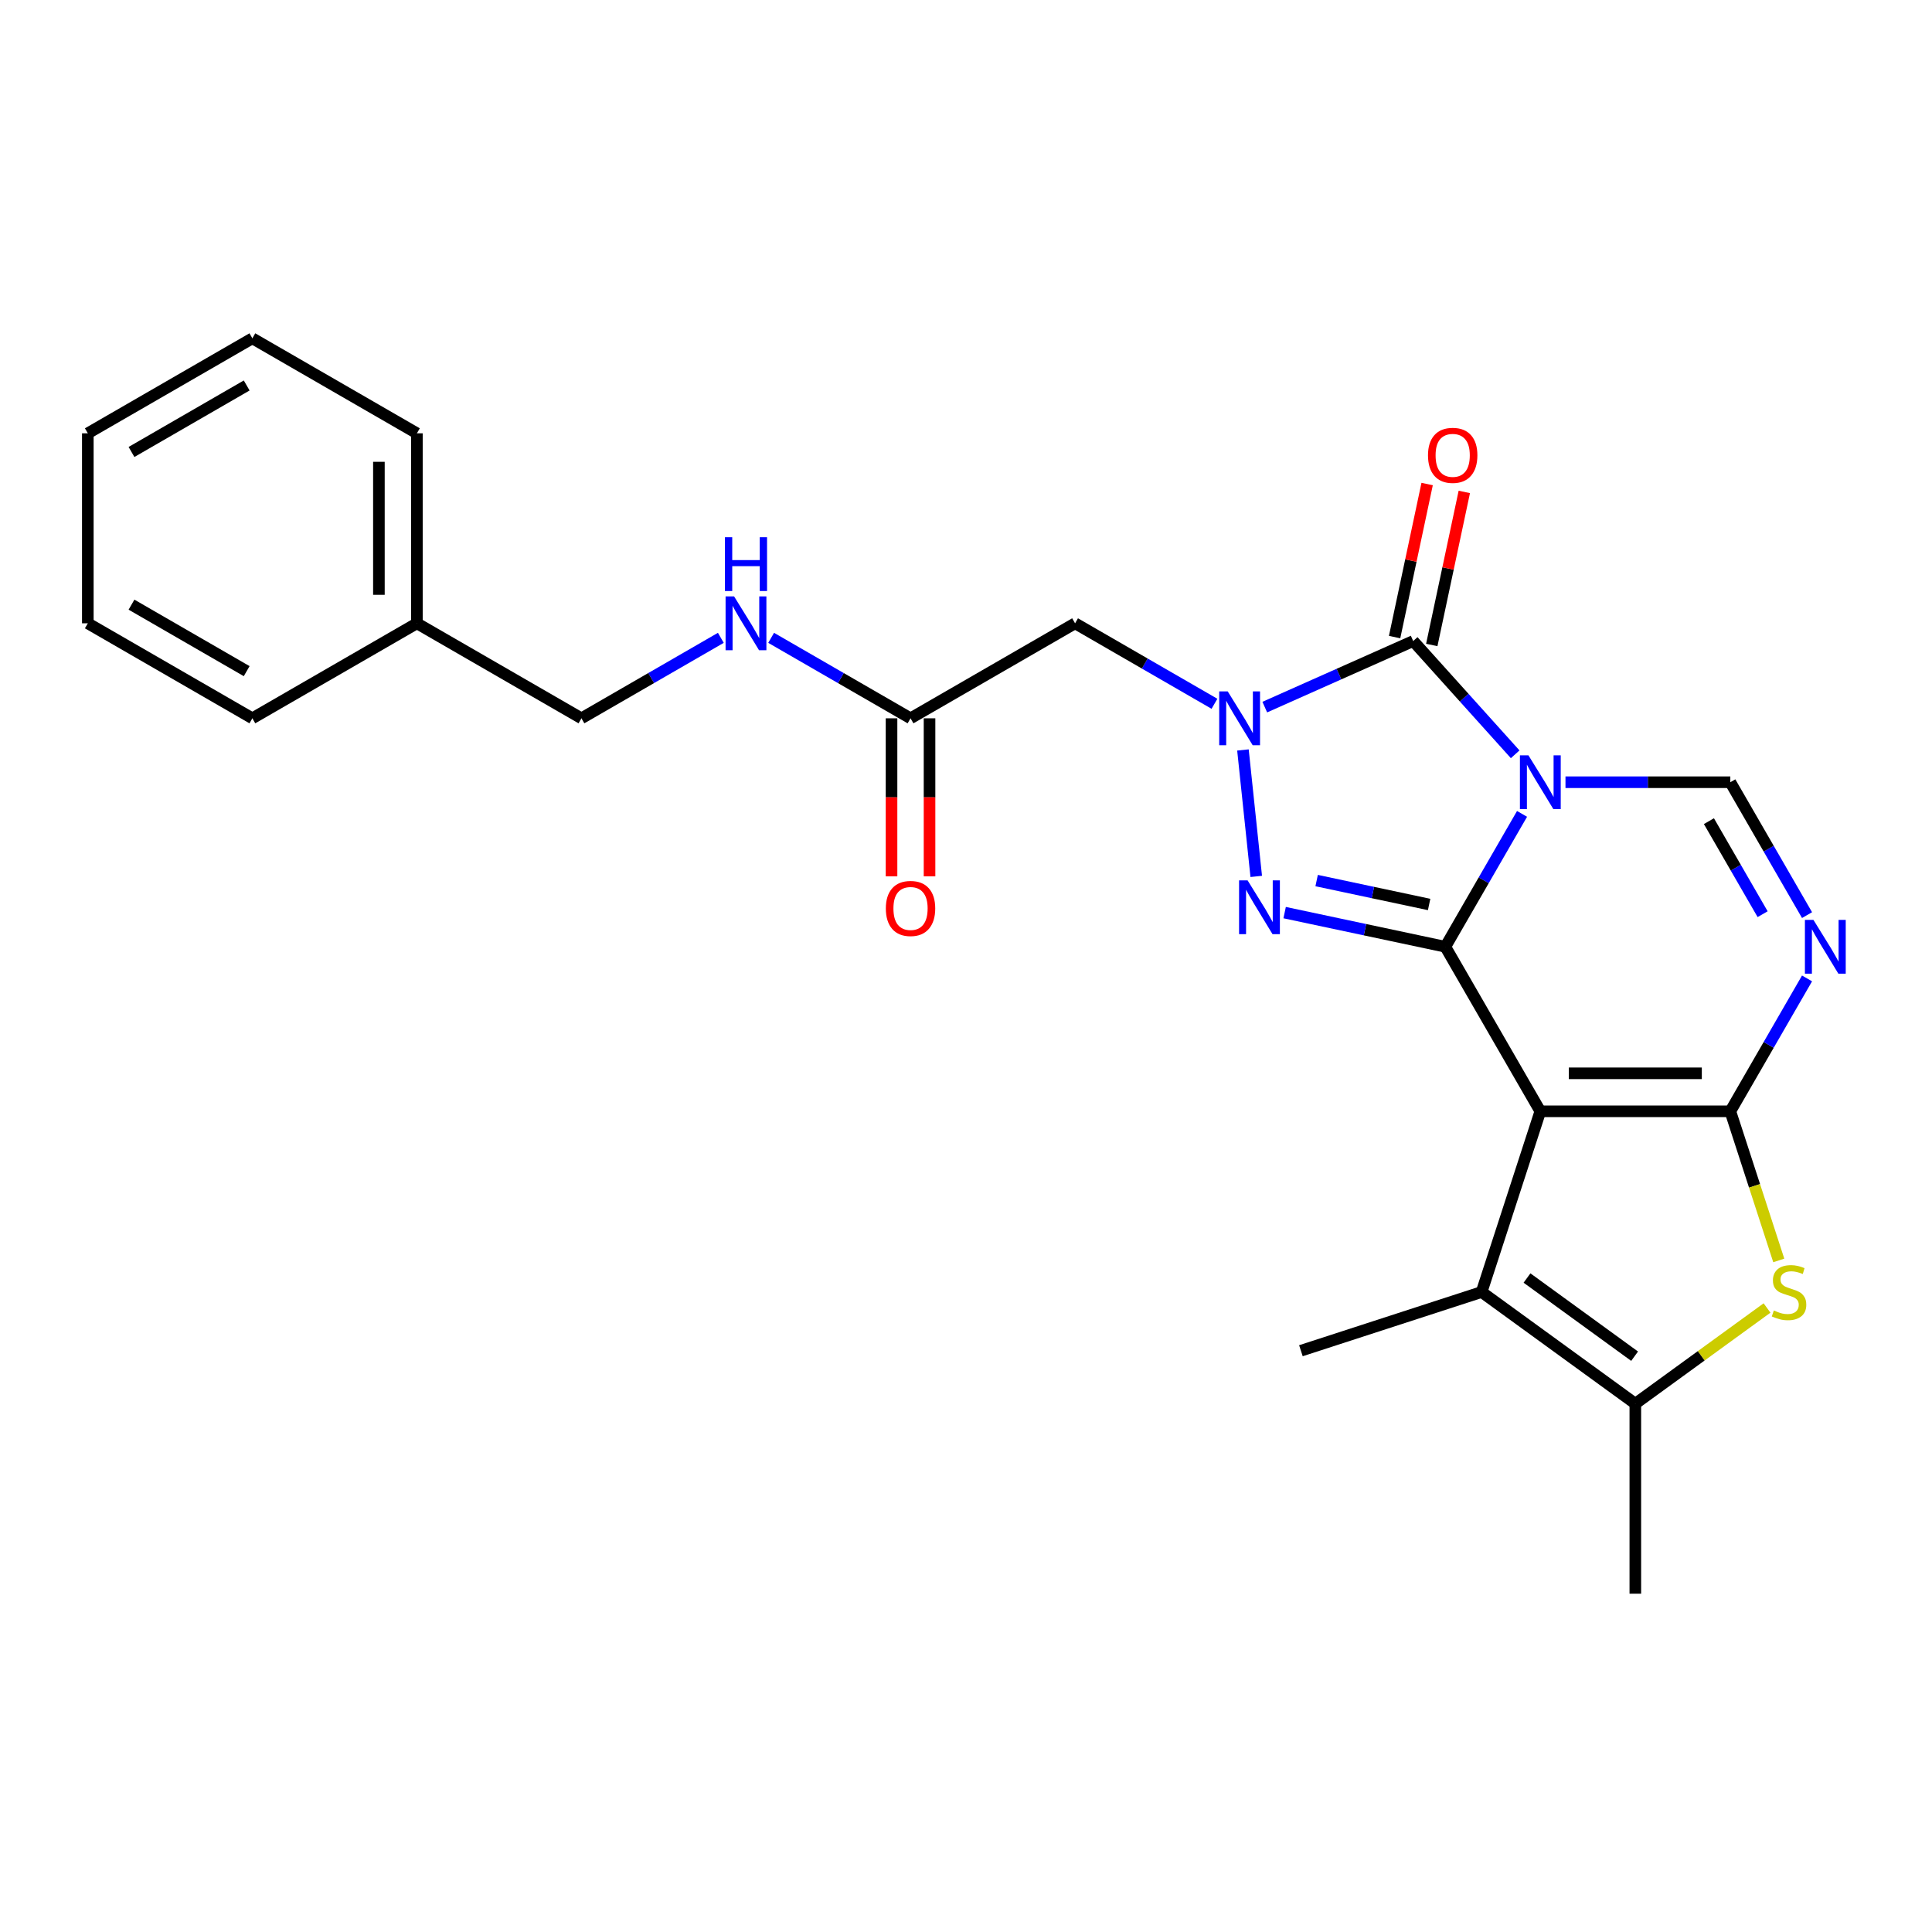 <?xml version='1.0' encoding='iso-8859-1'?>
<svg version='1.1' baseProfile='full'
              xmlns='http://www.w3.org/2000/svg'
                      xmlns:rdkit='http://www.rdkit.org/xml'
                      xmlns:xlink='http://www.w3.org/1999/xlink'
                  xml:space='preserve'
width='1000px' height='1000px' viewBox='0 0 1000 1000'>
<!-- END OF HEADER -->
<rect style='opacity:1.0;fill:#FFFFFF;stroke:none' width='1000' height='1000' x='0' y='0'> </rect>
<path class='bond-0' d='M 787.81,421.263 L 767.954,455.654' style='fill:none;fill-rule:evenodd;stroke:#0000FF;stroke-width:6px;stroke-linecap:butt;stroke-linejoin:miter;stroke-opacity:1' />
<path class='bond-0' d='M 767.954,455.654 L 748.098,490.046' style='fill:none;fill-rule:evenodd;stroke:#000000;stroke-width:6px;stroke-linecap:butt;stroke-linejoin:miter;stroke-opacity:1' />
<path class='bond-5' d='M 784.249,390.418 L 757.857,361.107' style='fill:none;fill-rule:evenodd;stroke:#0000FF;stroke-width:6px;stroke-linecap:butt;stroke-linejoin:miter;stroke-opacity:1' />
<path class='bond-5' d='M 757.857,361.107 L 731.465,331.796' style='fill:none;fill-rule:evenodd;stroke:#000000;stroke-width:6px;stroke-linecap:butt;stroke-linejoin:miter;stroke-opacity:1' />
<path class='bond-7' d='M 810.29,404.879 L 852.951,404.879' style='fill:none;fill-rule:evenodd;stroke:#0000FF;stroke-width:6px;stroke-linecap:butt;stroke-linejoin:miter;stroke-opacity:1' />
<path class='bond-7' d='M 852.951,404.879 L 895.612,404.879' style='fill:none;fill-rule:evenodd;stroke:#000000;stroke-width:6px;stroke-linecap:butt;stroke-linejoin:miter;stroke-opacity:1' />
<path class='bond-1' d='M 748.098,490.046 L 797.269,575.213' style='fill:none;fill-rule:evenodd;stroke:#000000;stroke-width:6px;stroke-linecap:butt;stroke-linejoin:miter;stroke-opacity:1' />
<path class='bond-4' d='M 748.098,490.046 L 706.511,481.207' style='fill:none;fill-rule:evenodd;stroke:#000000;stroke-width:6px;stroke-linecap:butt;stroke-linejoin:miter;stroke-opacity:1' />
<path class='bond-4' d='M 706.511,481.207 L 664.925,472.367' style='fill:none;fill-rule:evenodd;stroke:#0000FF;stroke-width:6px;stroke-linecap:butt;stroke-linejoin:miter;stroke-opacity:1' />
<path class='bond-4' d='M 739.711,468.156 L 710.601,461.968' style='fill:none;fill-rule:evenodd;stroke:#000000;stroke-width:6px;stroke-linecap:butt;stroke-linejoin:miter;stroke-opacity:1' />
<path class='bond-4' d='M 710.601,461.968 L 681.49,455.78' style='fill:none;fill-rule:evenodd;stroke:#0000FF;stroke-width:6px;stroke-linecap:butt;stroke-linejoin:miter;stroke-opacity:1' />
<path class='bond-9' d='M 797.269,575.213 L 766.88,668.743' style='fill:none;fill-rule:evenodd;stroke:#000000;stroke-width:6px;stroke-linecap:butt;stroke-linejoin:miter;stroke-opacity:1' />
<path class='bond-26' d='M 797.269,575.213 L 895.612,575.213' style='fill:none;fill-rule:evenodd;stroke:#000000;stroke-width:6px;stroke-linecap:butt;stroke-linejoin:miter;stroke-opacity:1' />
<path class='bond-26' d='M 812.02,555.545 L 880.86,555.545' style='fill:none;fill-rule:evenodd;stroke:#000000;stroke-width:6px;stroke-linecap:butt;stroke-linejoin:miter;stroke-opacity:1' />
<path class='bond-2' d='M 895.612,575.213 L 915.468,540.822' style='fill:none;fill-rule:evenodd;stroke:#000000;stroke-width:6px;stroke-linecap:butt;stroke-linejoin:miter;stroke-opacity:1' />
<path class='bond-2' d='M 915.468,540.822 L 935.324,506.43' style='fill:none;fill-rule:evenodd;stroke:#0000FF;stroke-width:6px;stroke-linecap:butt;stroke-linejoin:miter;stroke-opacity:1' />
<path class='bond-8' d='M 895.612,575.213 L 908.151,613.806' style='fill:none;fill-rule:evenodd;stroke:#000000;stroke-width:6px;stroke-linecap:butt;stroke-linejoin:miter;stroke-opacity:1' />
<path class='bond-8' d='M 908.151,613.806 L 920.691,652.398' style='fill:none;fill-rule:evenodd;stroke:#CCCC00;stroke-width:6px;stroke-linecap:butt;stroke-linejoin:miter;stroke-opacity:1' />
<path class='bond-3' d='M 654.645,365.999 L 693.055,348.897' style='fill:none;fill-rule:evenodd;stroke:#0000FF;stroke-width:6px;stroke-linecap:butt;stroke-linejoin:miter;stroke-opacity:1' />
<path class='bond-3' d='M 693.055,348.897 L 731.465,331.796' style='fill:none;fill-rule:evenodd;stroke:#000000;stroke-width:6px;stroke-linecap:butt;stroke-linejoin:miter;stroke-opacity:1' />
<path class='bond-11' d='M 628.604,364.278 L 592.531,343.451' style='fill:none;fill-rule:evenodd;stroke:#0000FF;stroke-width:6px;stroke-linecap:butt;stroke-linejoin:miter;stroke-opacity:1' />
<path class='bond-11' d='M 592.531,343.451 L 556.458,322.624' style='fill:none;fill-rule:evenodd;stroke:#000000;stroke-width:6px;stroke-linecap:butt;stroke-linejoin:miter;stroke-opacity:1' />
<path class='bond-25' d='M 643.347,388.18 L 650.226,453.627' style='fill:none;fill-rule:evenodd;stroke:#0000FF;stroke-width:6px;stroke-linecap:butt;stroke-linejoin:miter;stroke-opacity:1' />
<path class='bond-13' d='M 741.084,333.841 L 749.504,294.231' style='fill:none;fill-rule:evenodd;stroke:#000000;stroke-width:6px;stroke-linecap:butt;stroke-linejoin:miter;stroke-opacity:1' />
<path class='bond-13' d='M 749.504,294.231 L 757.923,254.621' style='fill:none;fill-rule:evenodd;stroke:#FF0000;stroke-width:6px;stroke-linecap:butt;stroke-linejoin:miter;stroke-opacity:1' />
<path class='bond-13' d='M 721.846,329.751 L 730.265,290.142' style='fill:none;fill-rule:evenodd;stroke:#000000;stroke-width:6px;stroke-linecap:butt;stroke-linejoin:miter;stroke-opacity:1' />
<path class='bond-13' d='M 730.265,290.142 L 738.684,250.532' style='fill:none;fill-rule:evenodd;stroke:#FF0000;stroke-width:6px;stroke-linecap:butt;stroke-linejoin:miter;stroke-opacity:1' />
<path class='bond-6' d='M 935.324,473.662 L 915.468,439.271' style='fill:none;fill-rule:evenodd;stroke:#0000FF;stroke-width:6px;stroke-linecap:butt;stroke-linejoin:miter;stroke-opacity:1' />
<path class='bond-6' d='M 915.468,439.271 L 895.612,404.879' style='fill:none;fill-rule:evenodd;stroke:#000000;stroke-width:6px;stroke-linecap:butt;stroke-linejoin:miter;stroke-opacity:1' />
<path class='bond-6' d='M 912.333,473.179 L 898.434,449.105' style='fill:none;fill-rule:evenodd;stroke:#0000FF;stroke-width:6px;stroke-linecap:butt;stroke-linejoin:miter;stroke-opacity:1' />
<path class='bond-6' d='M 898.434,449.105 L 884.535,425.031' style='fill:none;fill-rule:evenodd;stroke:#000000;stroke-width:6px;stroke-linecap:butt;stroke-linejoin:miter;stroke-opacity:1' />
<path class='bond-27' d='M 914.613,677.016 L 880.527,701.782' style='fill:none;fill-rule:evenodd;stroke:#CCCC00;stroke-width:6px;stroke-linecap:butt;stroke-linejoin:miter;stroke-opacity:1' />
<path class='bond-27' d='M 880.527,701.782 L 846.44,726.547' style='fill:none;fill-rule:evenodd;stroke:#000000;stroke-width:6px;stroke-linecap:butt;stroke-linejoin:miter;stroke-opacity:1' />
<path class='bond-10' d='M 766.88,668.743 L 846.44,726.547' style='fill:none;fill-rule:evenodd;stroke:#000000;stroke-width:6px;stroke-linecap:butt;stroke-linejoin:miter;stroke-opacity:1' />
<path class='bond-10' d='M 790.375,661.501 L 846.067,701.964' style='fill:none;fill-rule:evenodd;stroke:#000000;stroke-width:6px;stroke-linecap:butt;stroke-linejoin:miter;stroke-opacity:1' />
<path class='bond-17' d='M 766.88,668.743 L 673.35,699.132' style='fill:none;fill-rule:evenodd;stroke:#000000;stroke-width:6px;stroke-linecap:butt;stroke-linejoin:miter;stroke-opacity:1' />
<path class='bond-18' d='M 846.44,726.547 L 846.44,824.889' style='fill:none;fill-rule:evenodd;stroke:#000000;stroke-width:6px;stroke-linecap:butt;stroke-linejoin:miter;stroke-opacity:1' />
<path class='bond-12' d='M 556.458,322.624 L 471.29,371.796' style='fill:none;fill-rule:evenodd;stroke:#000000;stroke-width:6px;stroke-linecap:butt;stroke-linejoin:miter;stroke-opacity:1' />
<path class='bond-14' d='M 471.29,371.796 L 435.217,350.969' style='fill:none;fill-rule:evenodd;stroke:#000000;stroke-width:6px;stroke-linecap:butt;stroke-linejoin:miter;stroke-opacity:1' />
<path class='bond-14' d='M 435.217,350.969 L 399.144,330.142' style='fill:none;fill-rule:evenodd;stroke:#0000FF;stroke-width:6px;stroke-linecap:butt;stroke-linejoin:miter;stroke-opacity:1' />
<path class='bond-15' d='M 461.456,371.796 L 461.456,412.696' style='fill:none;fill-rule:evenodd;stroke:#000000;stroke-width:6px;stroke-linecap:butt;stroke-linejoin:miter;stroke-opacity:1' />
<path class='bond-15' d='M 461.456,412.696 L 461.456,453.597' style='fill:none;fill-rule:evenodd;stroke:#FF0000;stroke-width:6px;stroke-linecap:butt;stroke-linejoin:miter;stroke-opacity:1' />
<path class='bond-15' d='M 481.125,371.796 L 481.125,412.696' style='fill:none;fill-rule:evenodd;stroke:#000000;stroke-width:6px;stroke-linecap:butt;stroke-linejoin:miter;stroke-opacity:1' />
<path class='bond-15' d='M 481.125,412.696 L 481.125,453.597' style='fill:none;fill-rule:evenodd;stroke:#FF0000;stroke-width:6px;stroke-linecap:butt;stroke-linejoin:miter;stroke-opacity:1' />
<path class='bond-16' d='M 373.103,330.142 L 337.029,350.969' style='fill:none;fill-rule:evenodd;stroke:#0000FF;stroke-width:6px;stroke-linecap:butt;stroke-linejoin:miter;stroke-opacity:1' />
<path class='bond-16' d='M 337.029,350.969 L 300.956,371.796' style='fill:none;fill-rule:evenodd;stroke:#000000;stroke-width:6px;stroke-linecap:butt;stroke-linejoin:miter;stroke-opacity:1' />
<path class='bond-19' d='M 300.956,371.796 L 215.789,322.624' style='fill:none;fill-rule:evenodd;stroke:#000000;stroke-width:6px;stroke-linecap:butt;stroke-linejoin:miter;stroke-opacity:1' />
<path class='bond-20' d='M 215.789,322.624 L 215.789,224.282' style='fill:none;fill-rule:evenodd;stroke:#000000;stroke-width:6px;stroke-linecap:butt;stroke-linejoin:miter;stroke-opacity:1' />
<path class='bond-20' d='M 196.12,307.873 L 196.12,239.033' style='fill:none;fill-rule:evenodd;stroke:#000000;stroke-width:6px;stroke-linecap:butt;stroke-linejoin:miter;stroke-opacity:1' />
<path class='bond-21' d='M 215.789,322.624 L 130.622,371.796' style='fill:none;fill-rule:evenodd;stroke:#000000;stroke-width:6px;stroke-linecap:butt;stroke-linejoin:miter;stroke-opacity:1' />
<path class='bond-23' d='M 215.789,224.282 L 130.622,175.111' style='fill:none;fill-rule:evenodd;stroke:#000000;stroke-width:6px;stroke-linecap:butt;stroke-linejoin:miter;stroke-opacity:1' />
<path class='bond-22' d='M 130.622,371.796 L 45.455,322.624' style='fill:none;fill-rule:evenodd;stroke:#000000;stroke-width:6px;stroke-linecap:butt;stroke-linejoin:miter;stroke-opacity:1' />
<path class='bond-22' d='M 127.681,347.387 L 68.064,312.967' style='fill:none;fill-rule:evenodd;stroke:#000000;stroke-width:6px;stroke-linecap:butt;stroke-linejoin:miter;stroke-opacity:1' />
<path class='bond-24' d='M 45.455,322.624 L 45.455,224.282' style='fill:none;fill-rule:evenodd;stroke:#000000;stroke-width:6px;stroke-linecap:butt;stroke-linejoin:miter;stroke-opacity:1' />
<path class='bond-28' d='M 130.622,175.111 L 45.455,224.282' style='fill:none;fill-rule:evenodd;stroke:#000000;stroke-width:6px;stroke-linecap:butt;stroke-linejoin:miter;stroke-opacity:1' />
<path class='bond-28' d='M 127.681,199.52 L 68.064,233.94' style='fill:none;fill-rule:evenodd;stroke:#000000;stroke-width:6px;stroke-linecap:butt;stroke-linejoin:miter;stroke-opacity:1' />
<path  class='atom-0' d='M 791.113 390.954
L 800.239 405.705
Q 801.144 407.16, 802.599 409.796
Q 804.055 412.432, 804.133 412.589
L 804.133 390.954
L 807.831 390.954
L 807.831 418.804
L 804.015 418.804
L 794.22 402.676
Q 793.08 400.788, 791.86 398.624
Q 790.68 396.461, 790.326 395.792
L 790.326 418.804
L 786.707 418.804
L 786.707 390.954
L 791.113 390.954
' fill='#0000FF'/>
<path  class='atom-4' d='M 635.468 357.87
L 644.595 372.622
Q 645.499 374.077, 646.955 376.713
Q 648.41 379.348, 648.489 379.506
L 648.489 357.87
L 652.187 357.87
L 652.187 385.721
L 648.371 385.721
L 638.576 369.593
Q 637.435 367.705, 636.216 365.541
Q 635.036 363.378, 634.682 362.709
L 634.682 385.721
L 631.063 385.721
L 631.063 357.87
L 635.468 357.87
' fill='#0000FF'/>
<path  class='atom-5' d='M 645.748 455.674
L 654.874 470.426
Q 655.779 471.881, 657.234 474.517
Q 658.69 477.152, 658.769 477.31
L 658.769 455.674
L 662.466 455.674
L 662.466 483.525
L 658.651 483.525
L 648.856 467.397
Q 647.715 465.508, 646.495 463.345
Q 645.315 461.181, 644.961 460.513
L 644.961 483.525
L 641.342 483.525
L 641.342 455.674
L 645.748 455.674
' fill='#0000FF'/>
<path  class='atom-7' d='M 938.627 476.121
L 947.753 490.872
Q 948.658 492.328, 950.113 494.963
Q 951.569 497.599, 951.647 497.756
L 951.647 476.121
L 955.345 476.121
L 955.345 503.971
L 951.529 503.971
L 941.734 487.843
Q 940.594 485.955, 939.374 483.791
Q 938.194 481.628, 937.84 480.959
L 937.84 503.971
L 934.221 503.971
L 934.221 476.121
L 938.627 476.121
' fill='#0000FF'/>
<path  class='atom-9' d='M 918.134 678.301
Q 918.448 678.419, 919.747 678.97
Q 921.045 679.521, 922.461 679.875
Q 923.916 680.19, 925.332 680.19
Q 927.968 680.19, 929.502 678.931
Q 931.036 677.633, 931.036 675.391
Q 931.036 673.856, 930.25 672.912
Q 929.502 671.968, 928.322 671.457
Q 927.142 670.945, 925.175 670.355
Q 922.697 669.608, 921.202 668.9
Q 919.747 668.192, 918.684 666.697
Q 917.662 665.202, 917.662 662.685
Q 917.662 659.184, 920.022 657.02
Q 922.422 654.857, 927.142 654.857
Q 930.368 654.857, 934.026 656.391
L 933.121 659.42
Q 929.778 658.043, 927.26 658.043
Q 924.546 658.043, 923.051 659.184
Q 921.556 660.285, 921.595 662.213
Q 921.595 663.707, 922.343 664.612
Q 923.13 665.517, 924.231 666.028
Q 925.372 666.54, 927.26 667.13
Q 929.778 667.916, 931.272 668.703
Q 932.767 669.49, 933.829 671.103
Q 934.931 672.676, 934.931 675.391
Q 934.931 679.246, 932.334 681.33
Q 929.778 683.376, 925.49 683.376
Q 923.012 683.376, 921.123 682.825
Q 919.275 682.314, 917.072 681.409
L 918.134 678.301
' fill='#CCCC00'/>
<path  class='atom-14' d='M 739.127 235.681
Q 739.127 228.994, 742.431 225.257
Q 745.736 221.52, 751.912 221.52
Q 758.088 221.52, 761.392 225.257
Q 764.696 228.994, 764.696 235.681
Q 764.696 242.447, 761.353 246.302
Q 758.009 250.118, 751.912 250.118
Q 745.775 250.118, 742.431 246.302
Q 739.127 242.487, 739.127 235.681
M 751.912 246.971
Q 756.16 246.971, 758.442 244.139
Q 760.762 241.267, 760.762 235.681
Q 760.762 230.213, 758.442 227.46
Q 756.16 224.667, 751.912 224.667
Q 747.663 224.667, 745.342 227.421
Q 743.061 230.174, 743.061 235.681
Q 743.061 241.306, 745.342 244.139
Q 747.663 246.971, 751.912 246.971
' fill='#FF0000'/>
<path  class='atom-15' d='M 379.967 308.699
L 389.093 323.45
Q 389.998 324.906, 391.453 327.542
Q 392.909 330.177, 392.987 330.334
L 392.987 308.699
L 396.685 308.699
L 396.685 336.55
L 392.869 336.55
L 383.075 320.422
Q 381.934 318.533, 380.714 316.37
Q 379.534 314.206, 379.18 313.538
L 379.18 336.55
L 375.561 336.55
L 375.561 308.699
L 379.967 308.699
' fill='#0000FF'/>
<path  class='atom-15' d='M 375.227 278.063
L 379.003 278.063
L 379.003 289.904
L 393.243 289.904
L 393.243 278.063
L 397.02 278.063
L 397.02 305.914
L 393.243 305.914
L 393.243 293.051
L 379.003 293.051
L 379.003 305.914
L 375.227 305.914
L 375.227 278.063
' fill='#0000FF'/>
<path  class='atom-16' d='M 458.506 470.217
Q 458.506 463.53, 461.81 459.793
Q 465.114 456.056, 471.29 456.056
Q 477.466 456.056, 480.771 459.793
Q 484.075 463.53, 484.075 470.217
Q 484.075 476.983, 480.731 480.838
Q 477.388 484.654, 471.29 484.654
Q 465.154 484.654, 461.81 480.838
Q 458.506 477.022, 458.506 470.217
M 471.29 481.507
Q 475.539 481.507, 477.82 478.674
Q 480.141 475.803, 480.141 470.217
Q 480.141 464.749, 477.82 461.995
Q 475.539 459.203, 471.29 459.203
Q 467.042 459.203, 464.721 461.956
Q 462.44 464.71, 462.44 470.217
Q 462.44 475.842, 464.721 478.674
Q 467.042 481.507, 471.29 481.507
' fill='#FF0000'/>
</svg>
